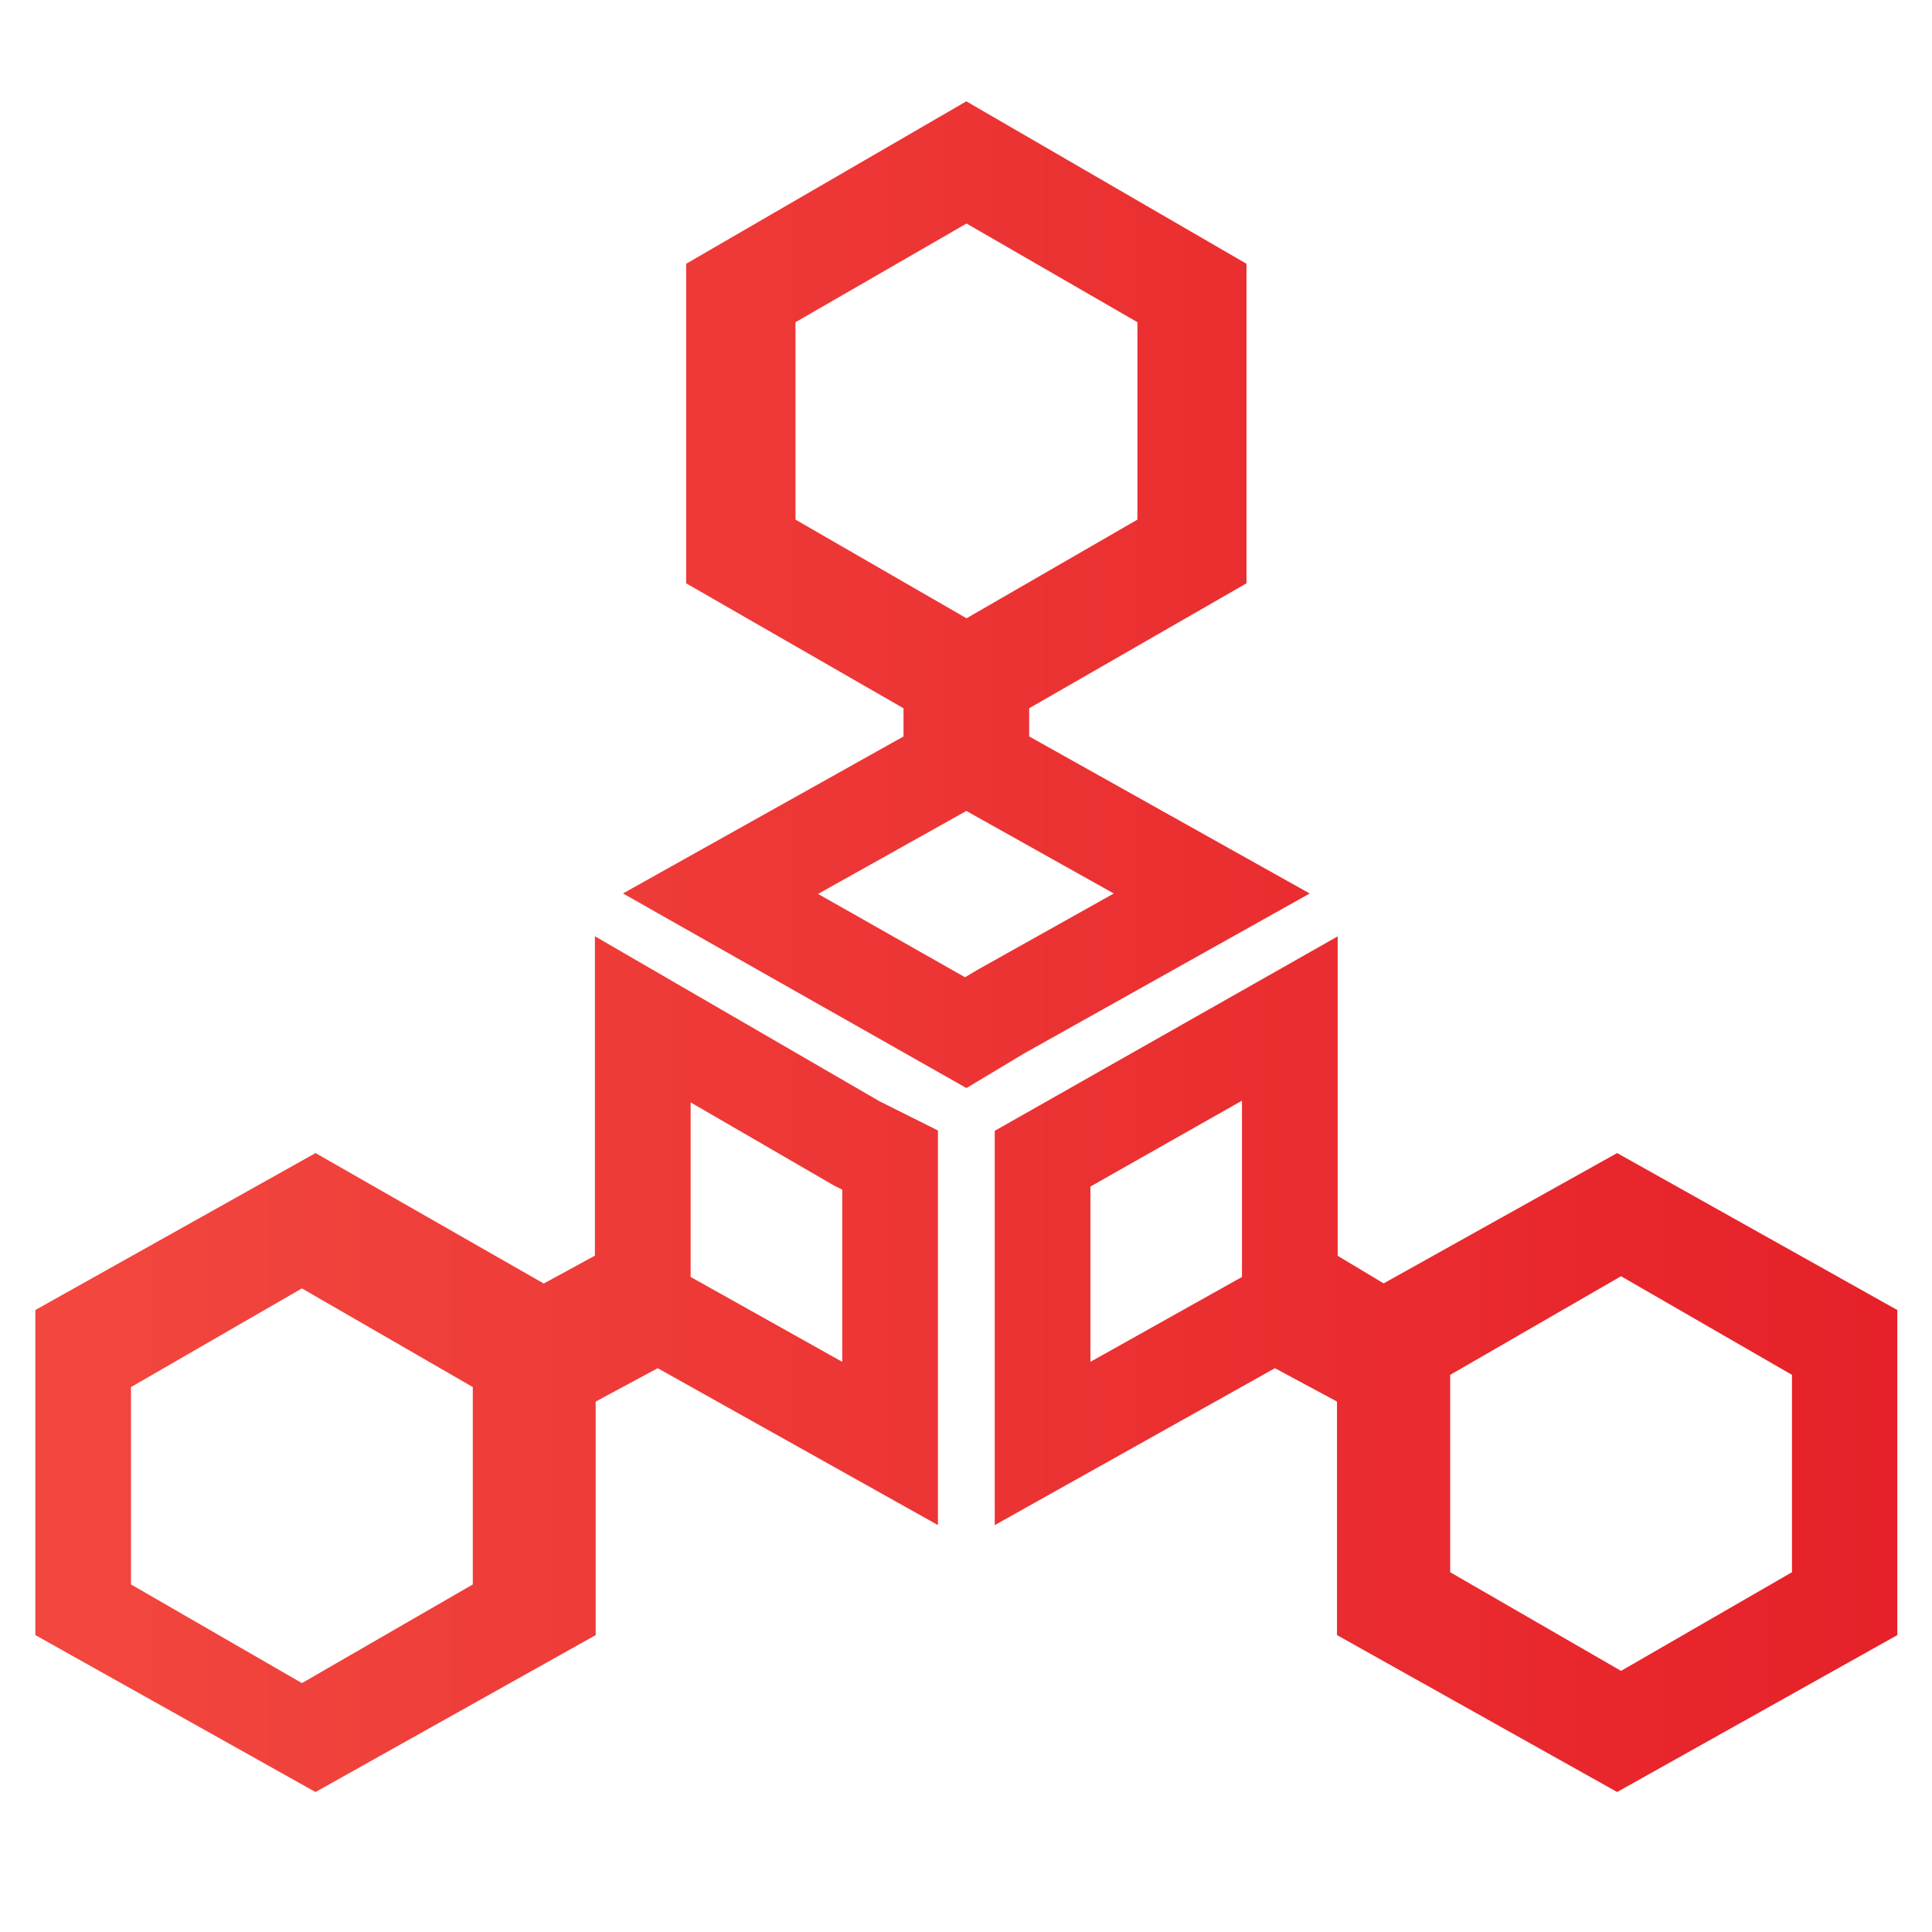 <svg width="40" height="40" viewBox="0 0 40 40" fill="none" xmlns="http://www.w3.org/2000/svg">
<path d="M27.116 18.499L21.308 15.247V14.664L25.807 12.077V5.461L20.007 2.098L14.206 5.461V12.077L18.706 14.664V15.248L12.898 18.498L20.009 22.527L21.218 21.802L27.116 18.499V18.499ZM16.47 10.758V6.671L20.011 4.628L23.549 6.671V10.758L20.011 12.801L16.47 10.758ZM19.981 20.233L16.937 18.508L20.007 16.79L23.06 18.499L20.224 20.087L19.981 20.233V20.233ZM18.206 22.799L12.317 19.384V25.997L11.258 26.574L6.533 23.873L0.732 27.122V33.853L6.532 37.102L12.333 33.853V29.018L13.617 28.327L19.419 31.575V23.405L18.206 22.799V22.799ZM9.789 32.804L6.251 34.847L2.712 32.804V28.718L6.251 26.675L9.789 28.718V32.804V32.804ZM17.437 28.195L14.299 26.438V22.824L17.265 24.544L17.438 24.631V28.195H17.437ZM33.481 23.873L28.647 26.571L27.695 26V19.387L20.595 23.412V31.576L26.396 28.327L27.681 29.018V33.853L33.481 37.102L39.282 33.853V27.123L33.481 23.873V23.873ZM25.714 26.438L22.576 28.195V24.566L25.714 22.788V26.438V26.438ZM37.101 32.551L33.562 34.594L30.024 32.551V28.465L33.562 26.423L37.101 28.465V32.551V32.551Z" fill="url(#paint0_linear_202_419)"/>
<defs>
<linearGradient id="paint0_linear_202_419" x1="0.732" y1="19.6" x2="39.282" y2="19.6" gradientUnits="userSpaceOnUse">
<stop stop-color="#F2473F"/>
<stop offset="1" stop-color="#E62129"/>
</linearGradient>
</defs>
</svg>
